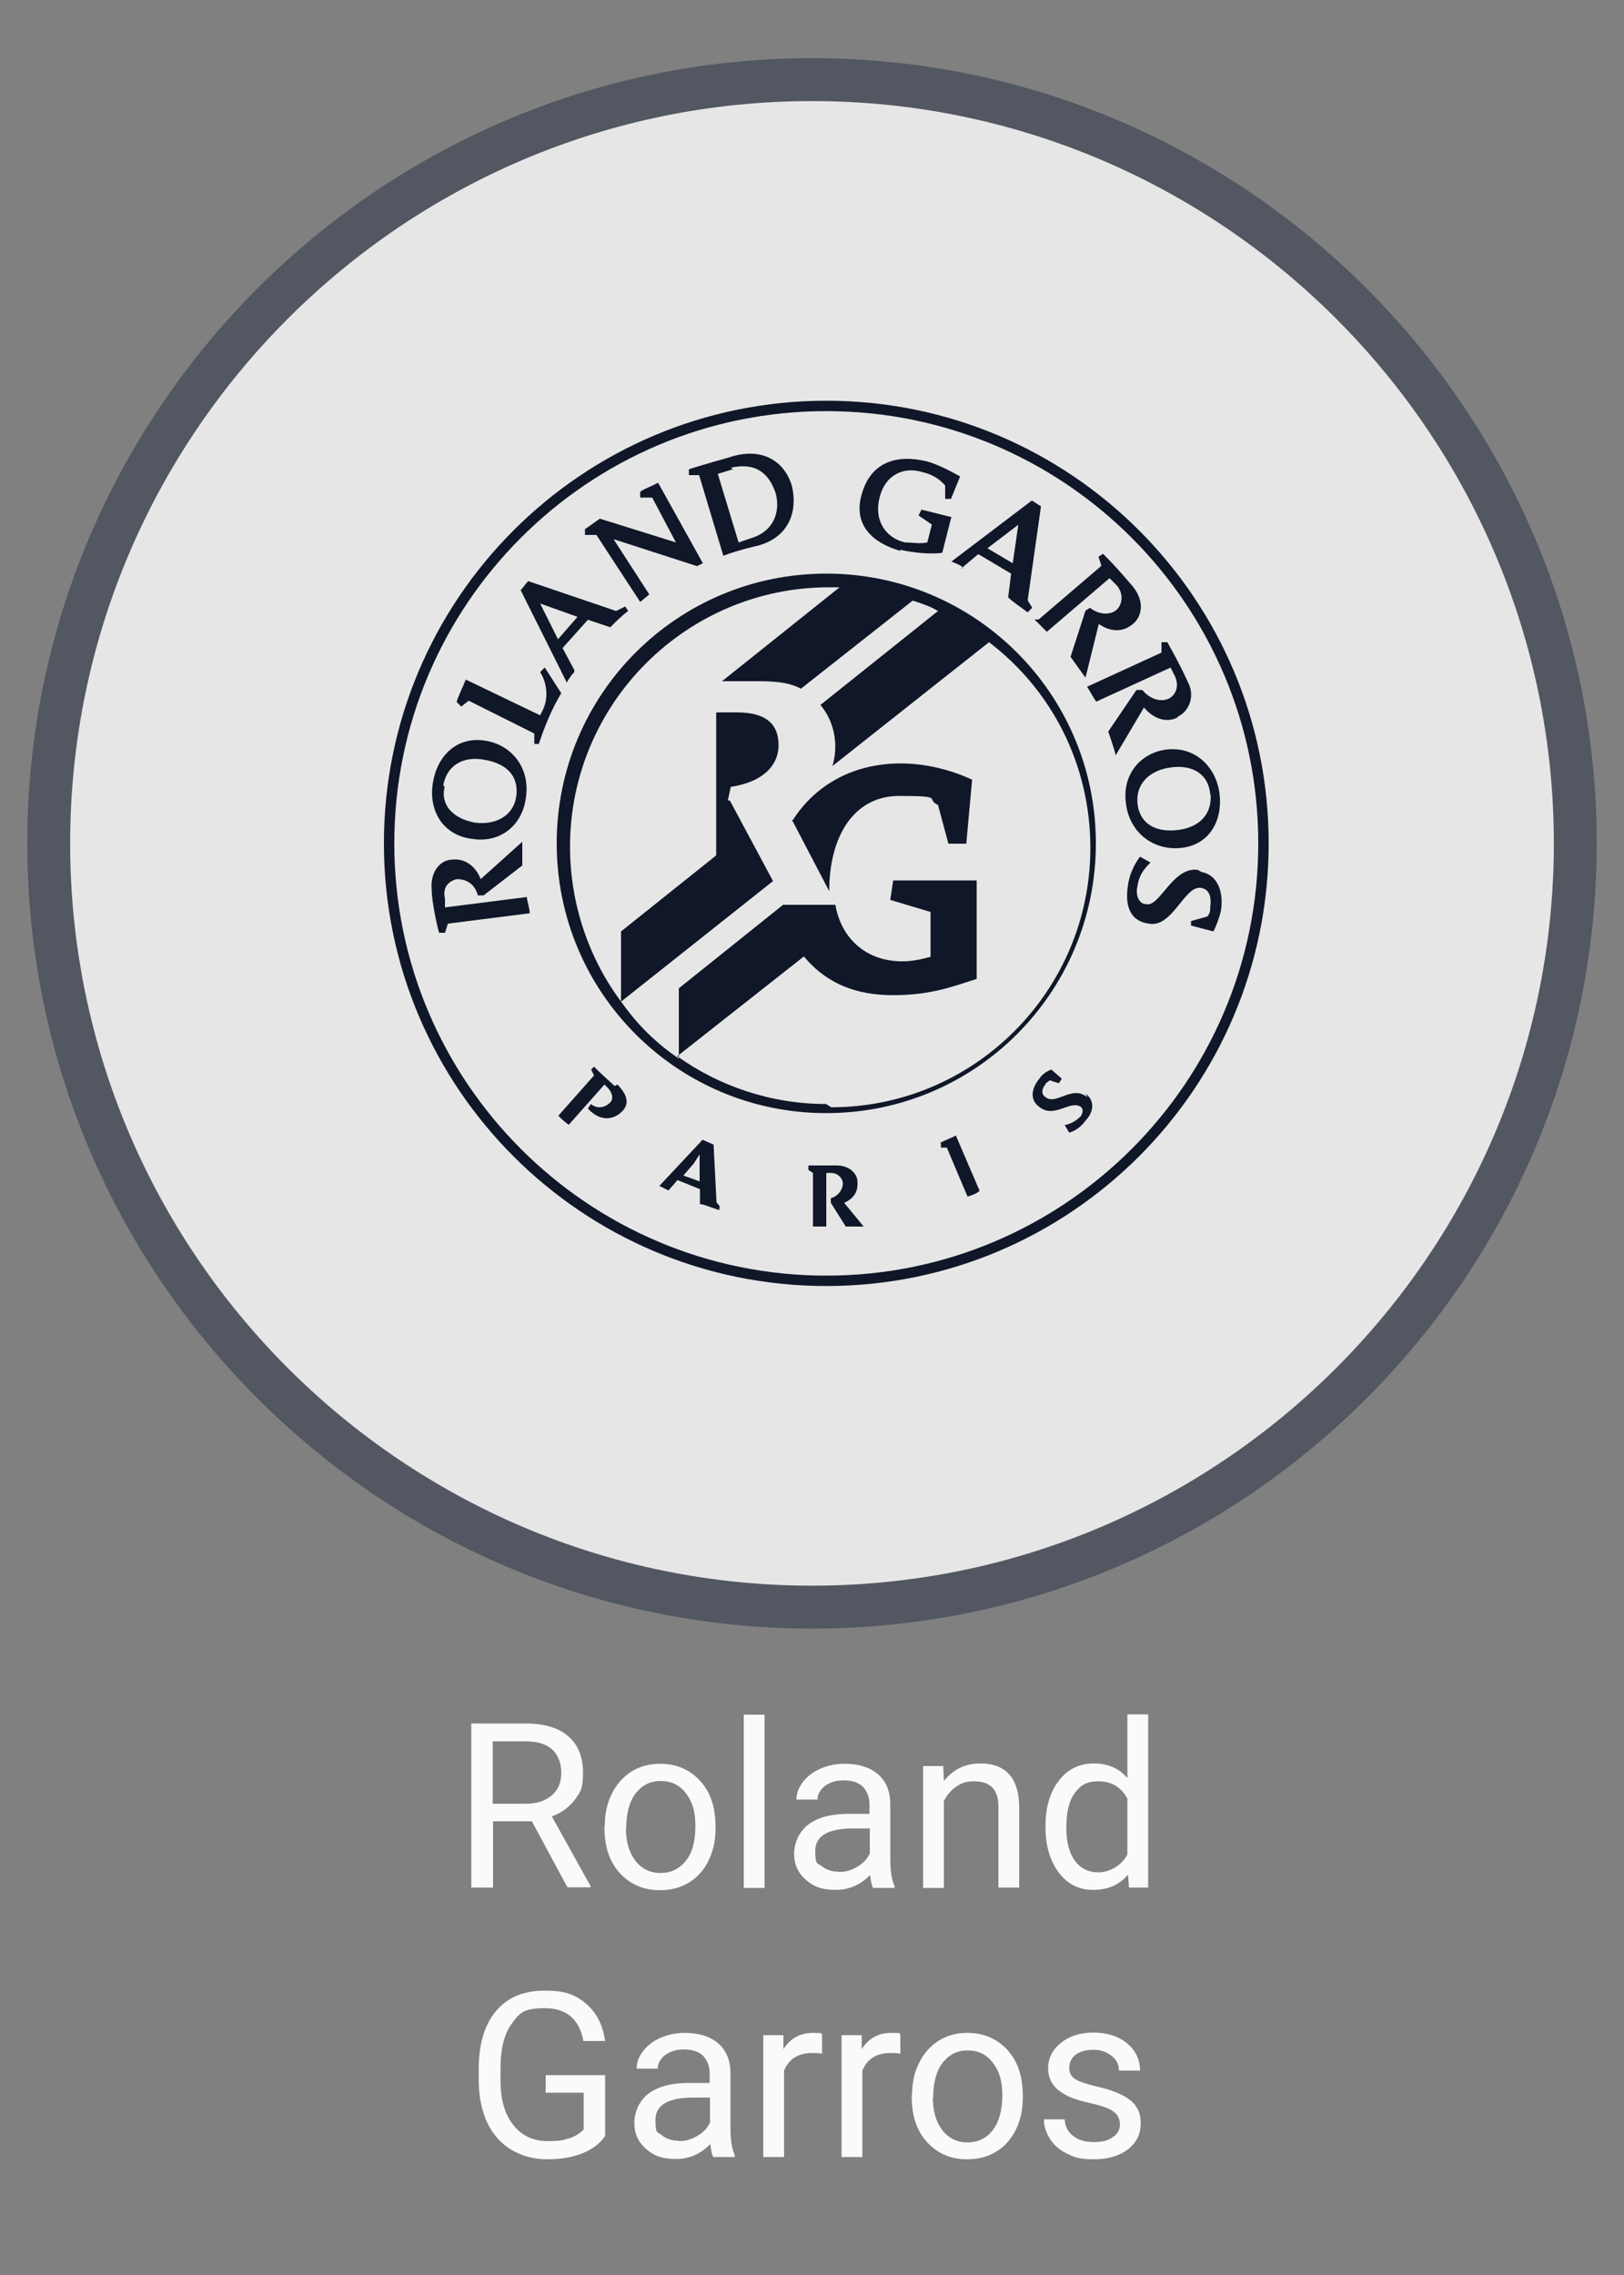 <?xml version="1.0" encoding="UTF-8"?>
<svg id="Layer_1" xmlns="http://www.w3.org/2000/svg" version="1.1" viewBox="0 0 500 700">
  <rect x="0" y="0" width="500" height="700" fill="#808080" stroke="none"/>
  <!-- Generator: Adobe Illustrator 29.3.1, SVG Export Plug-In . SVG Version: 2.1.0 Build 151)  -->
  <defs>
    <style>
      .st0 {
        fill: #e7e6e6;
      }

      .st1 {
        fill: #525761;
      }

      .st2 {
        fill: #0f1728;
      }

      .st3 {
        fill: #fafaf9;
      }
    </style>
  </defs>
  <g>
    <circle class="st0" cx="250" cy="259.5" r="235"/>
    <path class="st1" d="M250,501.1c-133.2,0-241.6-108.4-241.6-241.6S116.8,17.9,250,17.9s241.6,108.4,241.6,241.6-108.4,241.6-241.6,241.6ZM250,31.1c-125.9,0-228.4,102.5-228.4,228.4s102.5,228.4,228.4,228.4,228.4-102.5,228.4-228.4S375.9,31.1,250,31.1Z"/>
  </g>
  <g>
    <path class="st3" d="M163.7,560.4h-11.9v20.4h-6.7v-50.5h16.7c5.7,0,10.1,1.3,13.1,3.9,3.1,2.6,4.6,6.4,4.6,11.3s-.8,5.9-2.5,8.2c-1.7,2.3-4.1,4.1-7.1,5.2l11.9,21.4v.4h-7.1l-11-20.4ZM151.8,555h10.2c3.3,0,5.9-.9,7.9-2.6,2-1.7,2.9-4,2.9-6.9s-.9-5.5-2.8-7.2c-1.9-1.7-4.5-2.5-8.1-2.5h-10.2v19.2Z"/>
    <path class="st3" d="M186.2,561.8c0-3.7.7-7,2.2-9.9,1.4-2.9,3.5-5.2,6-6.8,2.6-1.6,5.5-2.4,8.8-2.4,5.1,0,9.2,1.8,12.4,5.3,3.2,3.5,4.7,8.2,4.7,14.1v.5c0,3.7-.7,6.9-2.1,9.8-1.4,2.9-3.4,5.2-6,6.8-2.6,1.6-5.6,2.4-9,2.4-5.1,0-9.2-1.8-12.4-5.3-3.2-3.5-4.7-8.2-4.7-14v-.5ZM192.7,562.5c0,4.2,1,7.5,2.9,10,1.9,2.5,4.5,3.8,7.8,3.8s5.8-1.3,7.8-3.8,2.9-6.1,2.9-10.7-1-7.5-2.9-10c-2-2.6-4.5-3.8-7.8-3.8s-5.7,1.3-7.7,3.8c-1.9,2.5-2.9,6.1-2.9,10.8Z"/>
    <path class="st3" d="M235.4,580.9h-6.4v-53.3h6.4v53.3Z"/>
    <path class="st3" d="M268.8,580.9c-.4-.7-.7-2.1-.9-4-3,3.1-6.5,4.6-10.7,4.6s-6.7-1-9.1-3.1c-2.4-2.1-3.6-4.7-3.6-8s1.5-6.9,4.5-9.1c3-2.2,7.1-3.2,12.5-3.2h6.2v-2.9c0-2.2-.7-4-2-5.4-1.3-1.3-3.3-2-5.9-2s-4.2.6-5.8,1.7c-1.5,1.2-2.3,2.6-2.3,4.2h-6.5c0-1.9.7-3.7,2-5.4,1.3-1.7,3.1-3.1,5.4-4.1s4.8-1.5,7.5-1.5c4.3,0,7.7,1.1,10.2,3.2,2.5,2.2,3.7,5.1,3.8,8.9v17.3c0,3.4.4,6.2,1.3,8.2v.6h-6.7ZM258.2,576c2,0,3.9-.5,5.7-1.6,1.8-1,3.1-2.4,3.9-4.1v-7.7h-5c-7.9,0-11.8,2.3-11.8,6.9s.7,3.6,2,4.7c1.3,1.1,3.1,1.7,5.2,1.7Z"/>
    <path class="st3" d="M290.4,543.3l.2,4.7c2.9-3.6,6.6-5.4,11.2-5.4,7.9,0,11.9,4.5,12,13.4v24.8h-6.4v-24.8c0-2.7-.6-4.7-1.9-6s-3.1-1.9-5.7-1.9-3.9.6-5.5,1.7c-1.6,1.1-2.8,2.6-3.7,4.4v26.7h-6.4v-37.5h6.1Z"/>
    <path class="st3" d="M321.9,561.8c0-5.8,1.4-10.4,4.1-13.9,2.7-3.5,6.3-5.3,10.7-5.3s7.9,1.5,10.4,4.5v-19.6h6.4v53.3h-5.9l-.3-4c-2.6,3.1-6.1,4.7-10.7,4.7s-7.9-1.8-10.6-5.3c-2.7-3.6-4.1-8.2-4.1-13.9v-.5ZM328.3,562.5c0,4.3.9,7.6,2.6,10,1.8,2.4,4.2,3.6,7.3,3.6s7-1.8,8.9-5.5v-17.2c-1.9-3.5-4.9-5.3-8.8-5.3s-5.6,1.2-7.4,3.6c-1.8,2.4-2.6,6-2.6,10.8Z"/>
    <path class="st3" d="M186.4,657.1c-1.7,2.5-4.1,4.3-7.2,5.5-3.1,1.2-6.6,1.8-10.7,1.8s-7.8-1-11-2.9-5.7-4.7-7.4-8.2c-1.7-3.6-2.6-7.7-2.7-12.4v-4.4c0-7.6,1.8-13.5,5.3-17.7,3.5-4.2,8.5-6.3,15-6.3s9.5,1.3,12.7,4c3.2,2.7,5.2,6.5,5.9,11.5h-6.7c-1.2-6.7-5.2-10.1-11.9-10.1s-7.8,1.6-10.1,4.7c-2.3,3.1-3.5,7.7-3.5,13.6v4.1c0,5.7,1.3,10.2,3.9,13.5s6.1,5,10.5,5,4.7-.3,6.6-.8c1.9-.6,3.4-1.5,4.6-2.8v-11.3h-11.7v-5.4h18.3v18.5Z"/>
    <path class="st3" d="M219.6,663.7c-.4-.7-.7-2.1-.9-4-3,3.1-6.5,4.6-10.7,4.6s-6.7-1-9.1-3.1c-2.4-2.1-3.6-4.7-3.6-8s1.5-6.9,4.5-9.1c3-2.2,7.1-3.2,12.5-3.2h6.2v-2.9c0-2.2-.7-4-2-5.4-1.3-1.3-3.3-2-5.9-2s-4.2.6-5.8,1.7c-1.5,1.2-2.3,2.6-2.3,4.2h-6.5c0-1.9.7-3.7,2-5.4,1.3-1.7,3.1-3.1,5.4-4.1,2.3-1,4.8-1.5,7.5-1.5,4.3,0,7.7,1.1,10.2,3.2,2.5,2.2,3.7,5.1,3.8,8.9v17.3c0,3.4.4,6.2,1.3,8.2v.6h-6.7ZM209,658.8c2,0,3.9-.5,5.7-1.6,1.8-1,3.1-2.4,3.9-4.1v-7.7h-5c-7.9,0-11.8,2.3-11.8,6.9s.7,3.6,2,4.7c1.3,1.1,3.1,1.7,5.2,1.7Z"/>
    <path class="st3" d="M253.2,631.9c-1-.2-2-.2-3.2-.2-4.2,0-7.1,1.8-8.6,5.4v26.6h-6.4v-37.5h6.2v4.3c2.2-3.4,5.2-5,9.1-5s2.2.2,2.8.5v6Z"/>
    <path class="st3" d="M277.3,631.9c-1-.2-2-.2-3.2-.2-4.2,0-7.1,1.8-8.6,5.4v26.6h-6.4v-37.5h6.2v4.3c2.2-3.4,5.2-5,9.1-5s2.2.2,2.8.5v6Z"/>
    <path class="st3" d="M280.8,644.6c0-3.7.7-7,2.2-9.9,1.4-2.9,3.5-5.2,6-6.8,2.6-1.6,5.5-2.4,8.8-2.4,5.1,0,9.2,1.8,12.4,5.3,3.2,3.5,4.7,8.2,4.7,14.1v.5c0,3.7-.7,6.9-2.1,9.8-1.4,2.9-3.4,5.2-6,6.8-2.6,1.6-5.6,2.4-9,2.4-5.1,0-9.2-1.8-12.4-5.3-3.2-3.5-4.7-8.2-4.7-14v-.5ZM287.2,645.4c0,4.2,1,7.5,2.9,10,1.9,2.5,4.5,3.8,7.8,3.8s5.8-1.3,7.8-3.8c1.9-2.6,2.9-6.1,2.9-10.7s-1-7.5-2.9-10c-2-2.6-4.5-3.8-7.8-3.8s-5.7,1.3-7.7,3.8c-1.9,2.5-2.9,6.1-2.9,10.8Z"/>
    <path class="st3" d="M344.8,653.7c0-1.7-.7-3.1-2-4-1.3-1-3.6-1.8-6.8-2.5-3.2-.7-5.8-1.5-7.7-2.5-1.9-1-3.3-2.1-4.2-3.5-.9-1.3-1.4-2.9-1.4-4.8,0-3.1,1.3-5.7,3.9-7.8s5.9-3.2,10-3.2,7.7,1.1,10.4,3.3c2.6,2.2,4,5,4,8.4h-6.5c0-1.8-.7-3.3-2.2-4.5s-3.4-1.9-5.6-1.9-4.2.5-5.5,1.5c-1.3,1-2,2.3-2,4s.6,2.7,1.8,3.5,3.4,1.5,6.6,2.3c3.2.7,5.8,1.6,7.8,2.6s3.5,2.2,4.4,3.6c1,1.4,1.4,3.1,1.4,5.1,0,3.4-1.3,6-4,8.1-2.7,2-6.2,3-10.4,3s-5.7-.5-8-1.6c-2.3-1.1-4.1-2.5-5.4-4.5s-2-4-2-6.2h6.4c.1,2.2,1,3.9,2.6,5.1,1.6,1.3,3.7,1.9,6.4,1.9s4.4-.5,5.8-1.5c1.5-1,2.2-2.3,2.2-3.9Z"/>
  </g>
  <g>
    <path class="st2" d="M254.4,123.3c-75.2,0-136.2,61-136.2,136.2s61,136.2,136.2,136.2,136.2-61,136.2-136.2-61-136.2-136.2-136.2ZM254.4,392.5c-73.4,0-133-59.6-133-133s59.6-133,133-133,133,59.6,133,133-59.6,133-133,133Z"/>
    <path class="st2" d="M189.3,334.2s-4.6-4.1-6.4-6l-.9.9.9,1.8-11,12.4c.9.9,1.8,1.8,3.2,2.8l11-12.4.9.9c1.8,1.8,1.8,3.7.9,4.6-1.4,1.4-3.7,2.3-6,.5l-.9,1.4.9.9c3.7,3.2,7.3,2.3,9.6,0s1.8-5-1.4-8.3l-.9.5Z"/>
    <path class="st2" d="M219.5,352.1l-3.2-1.4-13.3,14.2,2.8,1.4,2.8-3.2,6.9,2.8v4.6c1.4,0,4.1,1.4,6,1.8v-.9c.5,0-.9-1.4-.9-1.4,0,0-.9-17.9-.9-17.9ZM215.4,358.5v5l-5-1.8,3.2-3.7,1.8-2.8h0s0,1.8,0,3.2Z"/>
    <path class="st2" d="M264,363.6c0-2.3-2.3-5-6.4-5h-8.7v1.4l1.4.9v16.5h4.1v-16.5h1.4c2.3,0,3.7,1.8,3.7,3.2s-.9,3.7-3.7,4.6v1.4l4.6,7.3h5.5l-6-7.3c3.2-1.4,4.1-3.7,4.1-5.5v-.9Z"/>
    <path class="st2" d="M289.7,351.7v1.4h1.8l6.4,15.1c1.4-.5,2.8-.9,3.7-1.8l-7.3-17c-1.8.9-3.2,1.4-5,2.3h.5Z"/>
    <path class="st2" d="M334.6,337.5c-4.6-3.7-9.6,2.8-12.8,0-1.4-.9-.9-2.8,0-3.7,0-.5.9-.9,1.4-1.4l2.8.9.9-1.4-3.2-2.8c-1.4.5-2.8,1.4-3.7,2.8-2.3,2.8-3.2,6.4,0,8.7,4.6,3.7,9.6-2.3,12.8,0,.9.9.5,1.8,0,2.8-1.4,1.4-2.8,2.3-5,2.8l1.4,2.3c1.8-.5,3.7-1.8,5-3.7,2.3-2.3,3.2-6,0-8.3l.5.9Z"/>
    <path class="st2" d="M137,279.7v-3.2c-.9-3.7,1.4-5.5,3.7-6,2.8,0,5.5,1.4,6.4,5h1.8l11.9-9.2v-7.3l-12.8,11.5c-1.8-4.6-5.5-6.4-8.7-6-3.7,0-6.9,3.7-6.4,9.2,0,3.7,1.8,11.9,2.3,13.3h1.8l.9-2.8,25.2-3.2c0-1.4-.9-4.1-.9-5l-25.2,3.2v.5Z"/>
    <path class="st2" d="M145.3,258.1c8.3,1.4,15.1-3.7,16.5-11.9,1.8-9.6-4.1-17-12.4-18.3-8.7-1.4-14.7,4.6-16.1,12.8-1.4,7.8,2.3,16.1,11.9,17.4ZM136.5,241.6c.9-5.5,5.5-9.2,12.8-7.8,7.8,1.4,10.5,6,9.6,11.5s-6,8.7-12.8,7.8c-7.3-1.4-10.5-6-9.2-11l-.5-.5Z"/>
    <path class="st2" d="M167.7,205.4l-1.4,1.4c1.8,2.8,2.8,7.3.9,11.5l-.9,1.8-22.9-11c-.9,2.3-2.3,5-2.8,6.9l1.4,1.4,2.3-1.8,20.2,10.1v3.2h1.4c1.8-5.5,4.1-11,6.9-15.6,0,0-5-7.8-5-7.8Z"/>
    <path class="st2" d="M176.9,206.3l-3.7-6.9,7.8-8.7,6.9,2.3c1.8-1.8,3.7-3.7,5.5-5l-.9-1.4-2.8,1.4-27.1-9.2-2.3,2.8,14.2,28.4c.5-.9,1.4-2.3,2.3-3.2v-.5ZM166.3,185.7h0l11.5,4.1-6,6.9-5.5-11Z"/>
    <path class="st2" d="M183.3,164.1l13.8,21.1,2.8-2.3-11-17,25.7,8.3,1.8-.9-13.8-24.8c-1.4.9-4.1,1.8-5.5,2.8v1.8h3.7l7.3,13.8-23.4-7.3c-1.4.9-3.2,2.3-4.6,3.2v1.8h3.7l-.5-.5Z"/>
    <path class="st2" d="M215.4,146.7l7.3,24.3c4.6-1.8,11-3.2,11-3.2,9.6-2.8,11.9-11,10.1-18.3-1.8-6.4-7.8-11.9-17.9-9.2-2.8.9-8.3,2.3-13.8,4.1v1.8h3.2v.5ZM225,143.9c8.3-1.8,11.9,2.3,13.8,7.8,1.4,5,0,11.5-7.3,13.8l-4.1,1.4-6.4-21.1,4.6-1.4-.5-.5Z"/>
    <path class="st2" d="M277.3,169.2c4.1.9,9.2,1.4,12.8.9l2.8-11-9.2-2.3-.9,1.8,4.1,2.8-1.4,5.5c-2.3.5-4.6,0-6.9,0-6-1.4-9.6-6.9-7.8-13.8,1.8-7.3,7.8-9.6,13.3-7.8,2.3.5,5,1.8,6.9,4.1v4.1h1.8l2.8-6.9c-3.2-1.8-6.9-3.7-10.1-4.6-9.2-2.3-17.4,0-20.2,10.1-2.8,9.6,3.7,15.1,11.9,17.4v-.5Z"/>
    <path class="st2" d="M295.7,175.1l5.5-4.6,10.1,6-.9,7.3c1.4,1.4,4.1,3.2,6,4.6l1.4-1.4-1.4-2.3,4.1-28.9-2.8-1.8-24.8,18.8c1.4.5,2.3.9,3.7,1.8l-.9.5ZM313.6,160.9h0l-1.8,12.4-7.8-4.6,9.6-7.3v-.5Z"/>
    <path class="st2" d="M318.6,190.7l3.7,3.7,19.3-16.5,2.3,2.3c2.3,2.8,1.4,6,0,7.3-1.8,1.8-5.5,1.8-8.3-.5l-1.4.9-4.6,14.2,4.6,6.4,4.1-16.5c4.1,2.8,7.8,2.3,10.5,0,2.8-2.3,3.7-6.9,0-11.5,0,0-5-6-9.2-10.1l-1.4.9.9,2.8-19.3,16.5h-1.4Z"/>
    <path class="st2" d="M362.6,220.5c3.2-1.4,5.5-6,3.2-10.5-2.3-5-4.1-8.3-6.4-12.4h-1.8v3.2l-22.9,10.5c.9,1.4,1.8,3.2,2.8,4.6l22.9-10.5,1.4,2.8c1.4,3.2,0,6-2.3,6.9s-5.5,0-7.8-2.8h-1.8l-8.7,12.8s1.8,5,2.3,7.3l8.7-14.7c3.2,3.7,6.9,4.6,10.1,3.2l.5-.5Z"/>
    <path class="st2" d="M359.4,230.6c-8.3.9-13.8,7.8-12.8,16.1.9,9.6,8.7,15.1,17,14.2,8.7-.9,12.8-8.3,11.9-16.5-.9-7.8-6.9-14.7-16.1-13.8ZM372.7,244.4c.5,5.5-2.8,10.1-10.1,11-7.8.9-11.9-2.8-12.4-8.3s3.2-10.1,10.5-11c7.3-.9,11.5,2.8,11.9,8.3Z"/>
    <path class="st2" d="M369,267.7c-7.8-1.4-11.9,11.5-16.1,10.5-2.3,0-3.2-2.8-2.8-5,.5-3.7,1.8-5.5,4.1-7.8l-3.2-1.8c-1.4,1.8-3.2,5-3.7,8.7-.9,5.5,0,11,6.4,11.9,7.3,1.4,11-11.9,16.1-11,2.8.5,3.2,3.2,2.8,6,0,.9,0,1.8-.9,2.8l-5,1.4v1.4l6.9,1.8c.9-1.8,1.8-4.1,2.3-6.4.9-5.5-.9-11-6-11.9l-.9-.5Z"/>
    <path class="st2" d="M224.1,246.2l.9-4.1c9.6-1.4,14.7-6.4,14.7-12.8s-3.7-10.1-12.8-10.1h-6.4v44l-29.3,23.4v21.6l46.8-37.1-13.3-24.8h-.5Z"/>
    <path class="st2" d="M243.8,252.2l11.5,22c0-16.5,7.3-29.3,21.6-29.3s7.8.9,11.9,2.8l3.2,11.9h5.5l1.8-19.7c-6.9-3.2-14.7-5-22-5-13.8,0-26.1,6-33.5,17.9v-.5Z"/>
    <path class="st2" d="M254.4,176.5c-45.9,0-83,37.1-83,83s37.1,83,83,83,83-37.1,83-83-37.1-83-83-83ZM254.4,339.7c-17,0-33-5.5-45.9-14.7l39-30.7c7.3,8.7,16.5,11.9,27.5,11.9s17.4-2.3,25.7-5v-30.3h-25.7l-.9,6,12.4,3.7v13.8c-3.2.9-6,1.4-8.7,1.4-11,0-18.8-6.9-20.6-17.4h-16.1l-32.1,25.7v21.6c-6.9-4.6-12.8-10.5-17.4-17-10.1-13.3-16.1-30.3-16.1-48.2,0-44,35.8-79.8,79.8-79.8s1.8,0,3.2,0l-36.2,28.9h11.5c6.9,0,10.1.9,12.8,2.3l34.4-27.1c2.8.9,5.5,1.8,7.8,3.2l-36.2,28.9c4.6,5.5,5.5,12.8,3.7,18.8l48.2-38.1c19.3,14.7,31.2,37.6,31.2,63.3,0,44-35.8,79.8-79.8,79.8l-1.4-.9Z"/>
  </g>
</svg>